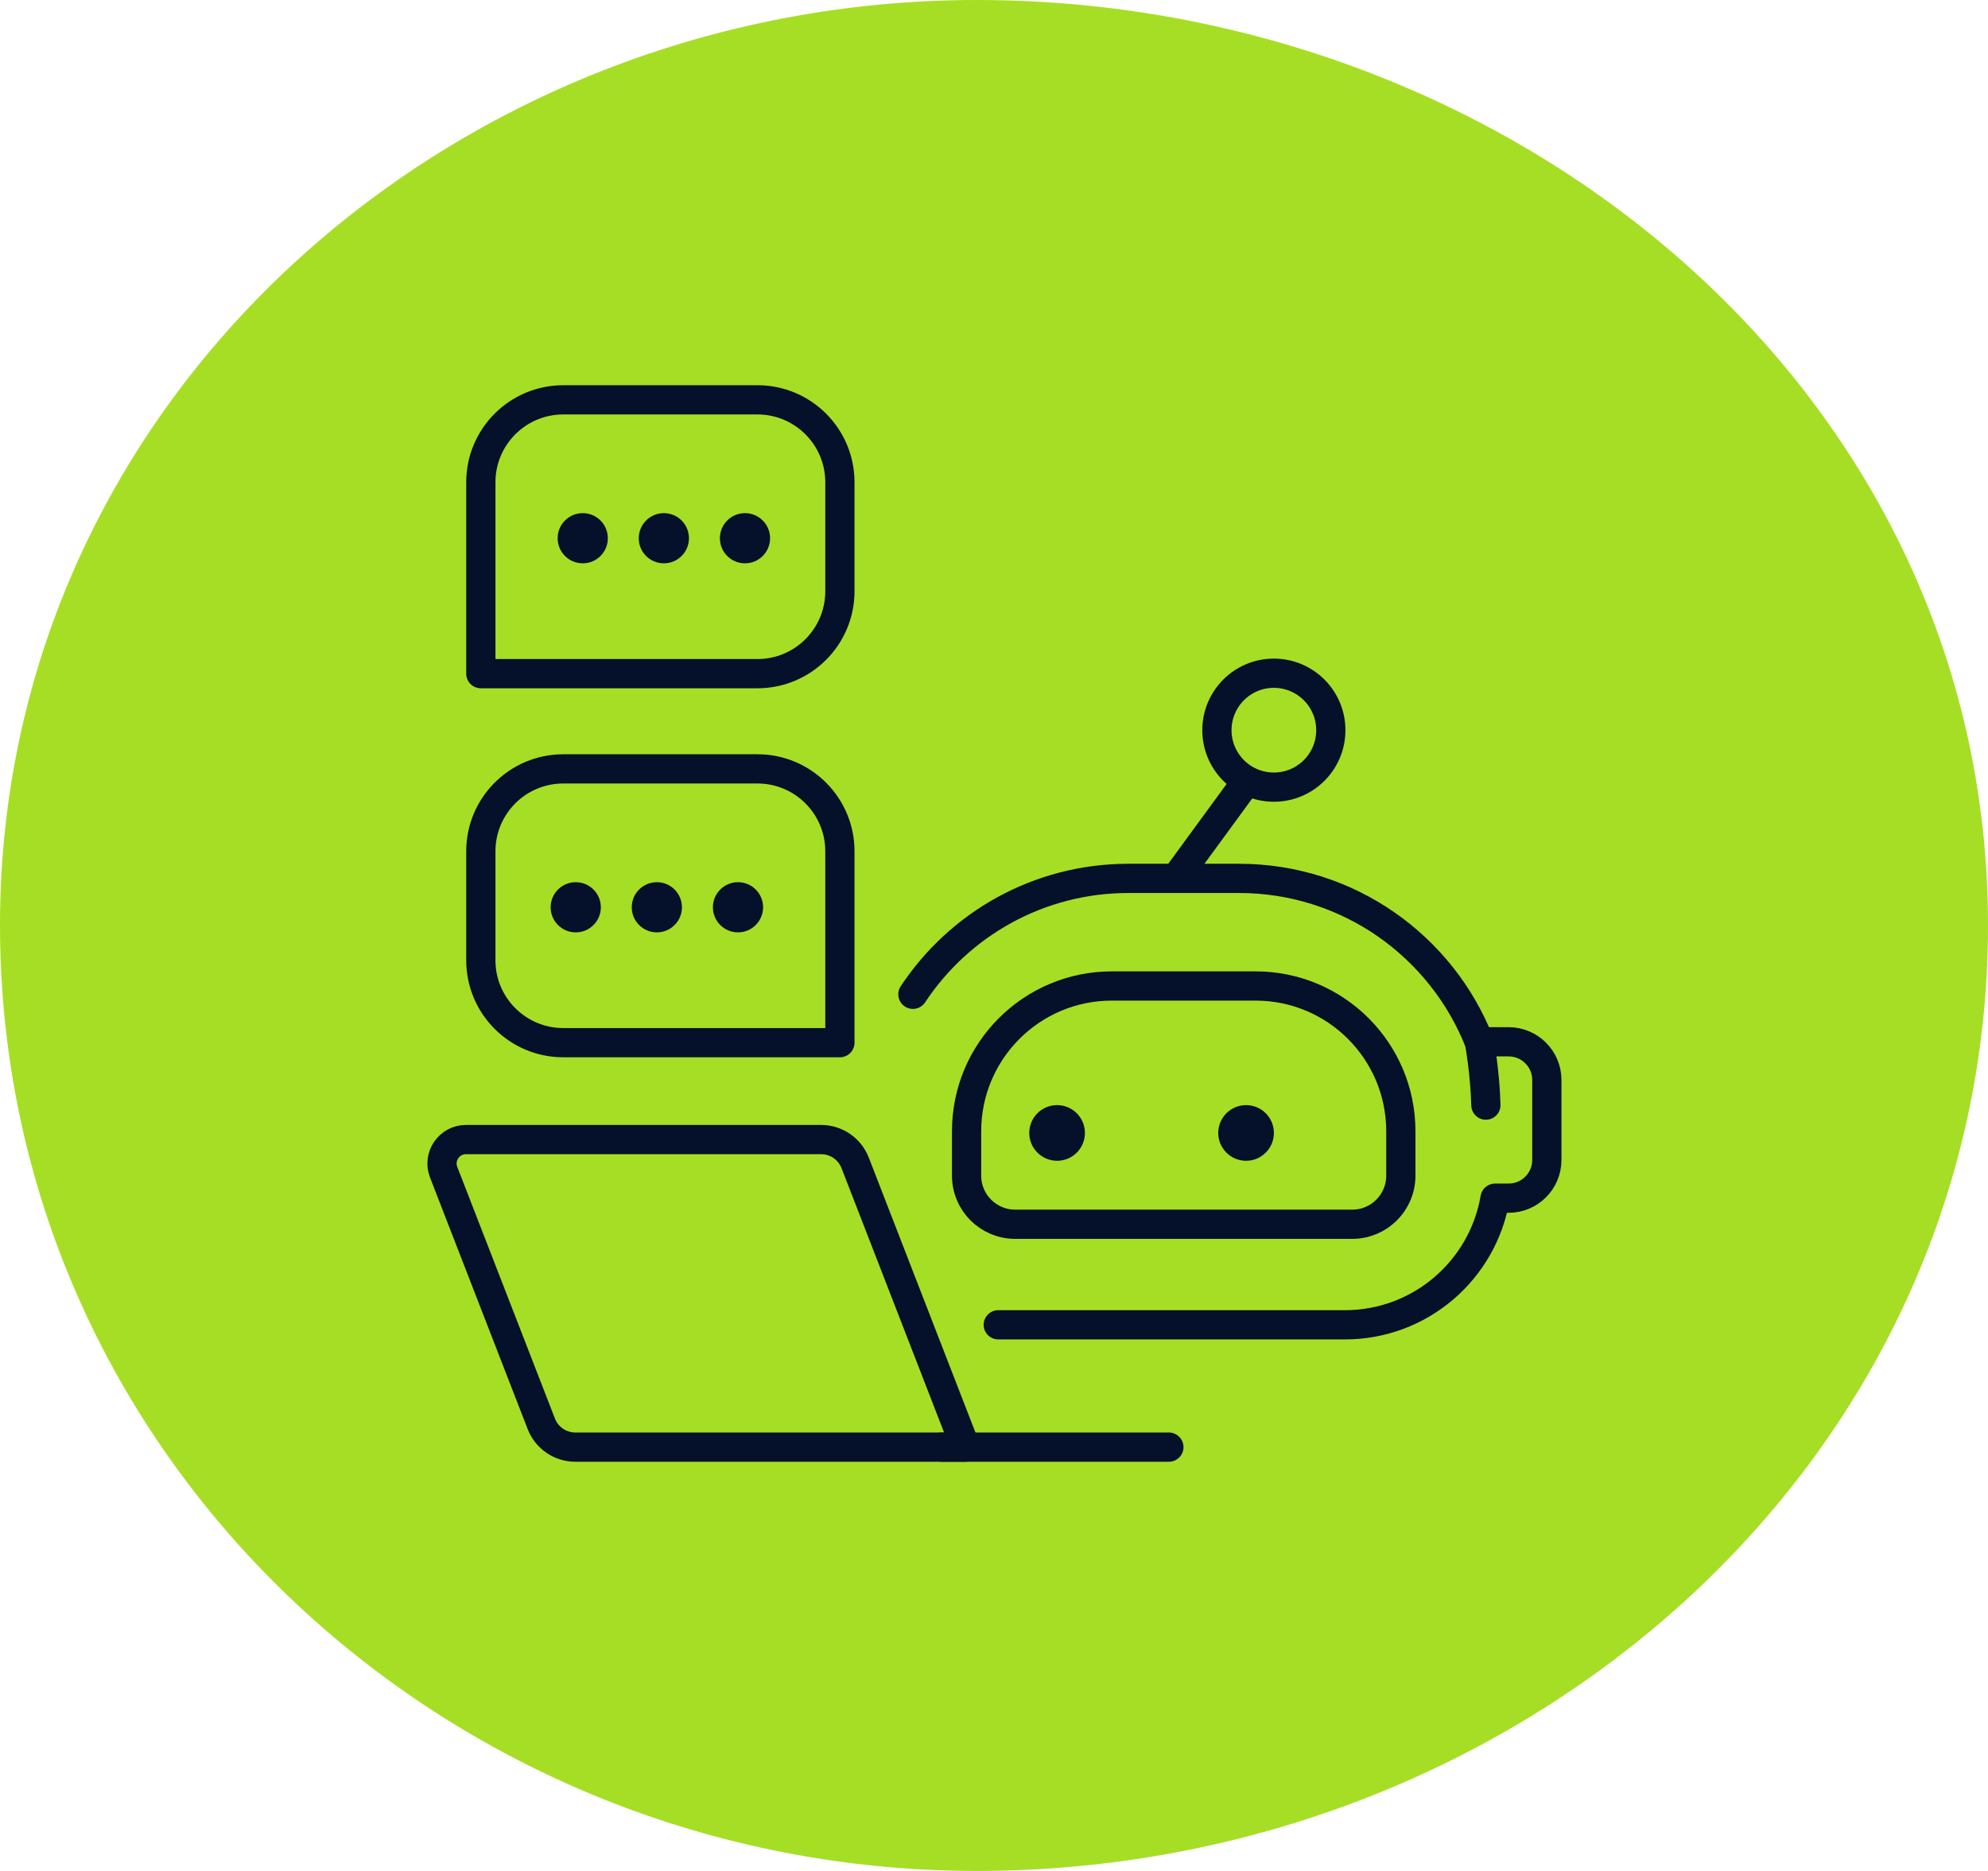 <svg width="68" height="64" viewBox="0 0 68 64" fill="none" xmlns="http://www.w3.org/2000/svg">
<path fill-rule="evenodd" clip-rule="evenodd" d="M33.41 0C51.729 0 68 13.349 68 31.643C68 50.127 51.919 64 33.41 64C15.235 64 0 49.794 0 31.643C0 13.685 15.428 0 33.41 0Z" fill="#A6DE25"/>
<path d="M19.68 49.502H33.023L29.251 39.779C29.064 39.298 28.602 38.981 28.086 38.981H15.94C15.363 38.981 14.967 39.56 15.175 40.097L18.515 48.704C18.701 49.185 19.164 49.502 19.68 49.502Z" stroke="#05112B" stroke-miterlimit="10" stroke-linecap="round" stroke-linejoin="round"/>
<path d="M39.982 49.502H32.198" stroke="#05112B" stroke-miterlimit="10" stroke-linecap="round" stroke-linejoin="round"/>
<path d="M34.723 41.878C33.806 41.878 33.062 41.134 33.062 40.216V38.697C33.062 35.953 35.287 33.728 38.031 33.728H42.947C45.691 33.728 47.916 35.953 47.916 38.697V40.216C47.916 41.134 47.172 41.878 46.255 41.878H34.723Z" stroke="#05112B" stroke-miterlimit="10" stroke-linecap="round" stroke-linejoin="round"/>
<path d="M36.158 39.707C36.684 39.707 37.11 39.28 37.11 38.755C37.11 38.229 36.684 37.803 36.158 37.803C35.632 37.803 35.206 38.229 35.206 38.755C35.206 39.28 35.632 39.707 36.158 39.707Z" fill="#05112B"/>
<path d="M42.622 39.707C43.148 39.707 43.574 39.28 43.574 38.755C43.574 38.229 43.148 37.803 42.622 37.803C42.096 37.803 41.67 38.229 41.67 38.755C41.67 39.28 42.096 39.707 42.622 39.707Z" fill="#05112B"/>
<path d="M31.226 34.012C32.807 31.623 35.518 30.047 38.597 30.047H42.38C46.12 30.047 49.317 32.372 50.605 35.655C50.676 35.643 50.748 35.637 50.822 35.637H51.603C52.325 35.637 52.91 36.222 52.91 36.943V39.679C52.91 40.401 52.325 40.986 51.603 40.986H51.139C50.721 43.445 48.581 45.318 46.002 45.318H34.146" stroke="#05112B" stroke-miterlimit="10" stroke-linecap="round" stroke-linejoin="round"/>
<path d="M50.606 35.655C50.606 35.655 50.796 36.688 50.825 37.803" stroke="#05112B" stroke-miterlimit="10" stroke-linecap="round" stroke-linejoin="round"/>
<path d="M40.214 30.047L42.558 26.841" stroke="#05112B" stroke-miterlimit="10" stroke-linecap="round" stroke-linejoin="round"/>
<path d="M43.573 26.926C44.649 26.926 45.521 26.053 45.521 24.978C45.521 23.902 44.649 23.029 43.573 23.029C42.497 23.029 41.625 23.902 41.625 24.978C41.625 26.053 42.497 26.926 43.573 26.926Z" stroke="#05112B" stroke-miterlimit="10" stroke-linecap="round" stroke-linejoin="round"/>
<path d="M16.447 23.044H25.909C27.466 23.044 28.729 21.781 28.729 20.224V16.497C28.729 14.939 27.466 13.677 25.909 13.677H19.267C17.71 13.677 16.447 14.939 16.447 16.497V23.044Z" stroke="#05112B" stroke-miterlimit="10" stroke-linecap="round" stroke-linejoin="round"/>
<path d="M20.791 18.412C20.791 18.886 20.407 19.27 19.933 19.27C19.459 19.27 19.074 18.886 19.074 18.412C19.074 17.937 19.459 17.553 19.933 17.553C20.407 17.553 20.791 17.937 20.791 18.412Z" fill="#05112B"/>
<path d="M22.707 19.27C23.181 19.27 23.566 18.886 23.566 18.412C23.566 17.937 23.181 17.553 22.707 17.553C22.233 17.553 21.849 17.937 21.849 18.412C21.849 18.886 22.233 19.27 22.707 19.27Z" fill="#05112B"/>
<path d="M26.341 18.412C26.341 18.886 25.956 19.27 25.482 19.27C25.008 19.27 24.624 18.886 24.624 18.412C24.624 17.937 25.008 17.553 25.482 17.553C25.956 17.553 26.341 17.937 26.341 18.412Z" fill="#05112B"/>
<path d="M28.729 35.667H19.267C17.71 35.667 16.447 34.405 16.447 32.847V29.121C16.447 27.563 17.71 26.301 19.267 26.301H25.909C27.466 26.301 28.729 27.563 28.729 29.121V35.667Z" stroke="#05112B" stroke-miterlimit="10" stroke-linecap="round" stroke-linejoin="round"/>
<path d="M25.243 31.894C25.717 31.894 26.102 31.509 26.102 31.035C26.102 30.561 25.717 30.177 25.243 30.177C24.769 30.177 24.385 30.561 24.385 31.035C24.385 31.509 24.769 31.894 25.243 31.894Z" fill="#05112B"/>
<path d="M22.468 31.894C22.942 31.894 23.326 31.509 23.326 31.035C23.326 30.561 22.942 30.177 22.468 30.177C21.994 30.177 21.609 30.561 21.609 31.035C21.609 31.509 21.994 31.894 22.468 31.894Z" fill="#05112B"/>
<path d="M19.693 31.894C20.168 31.894 20.552 31.509 20.552 31.035C20.552 30.561 20.168 30.177 19.693 30.177C19.219 30.177 18.835 30.561 18.835 31.035C18.835 31.509 19.219 31.894 19.693 31.894Z" fill="#05112B"/>
</svg>
